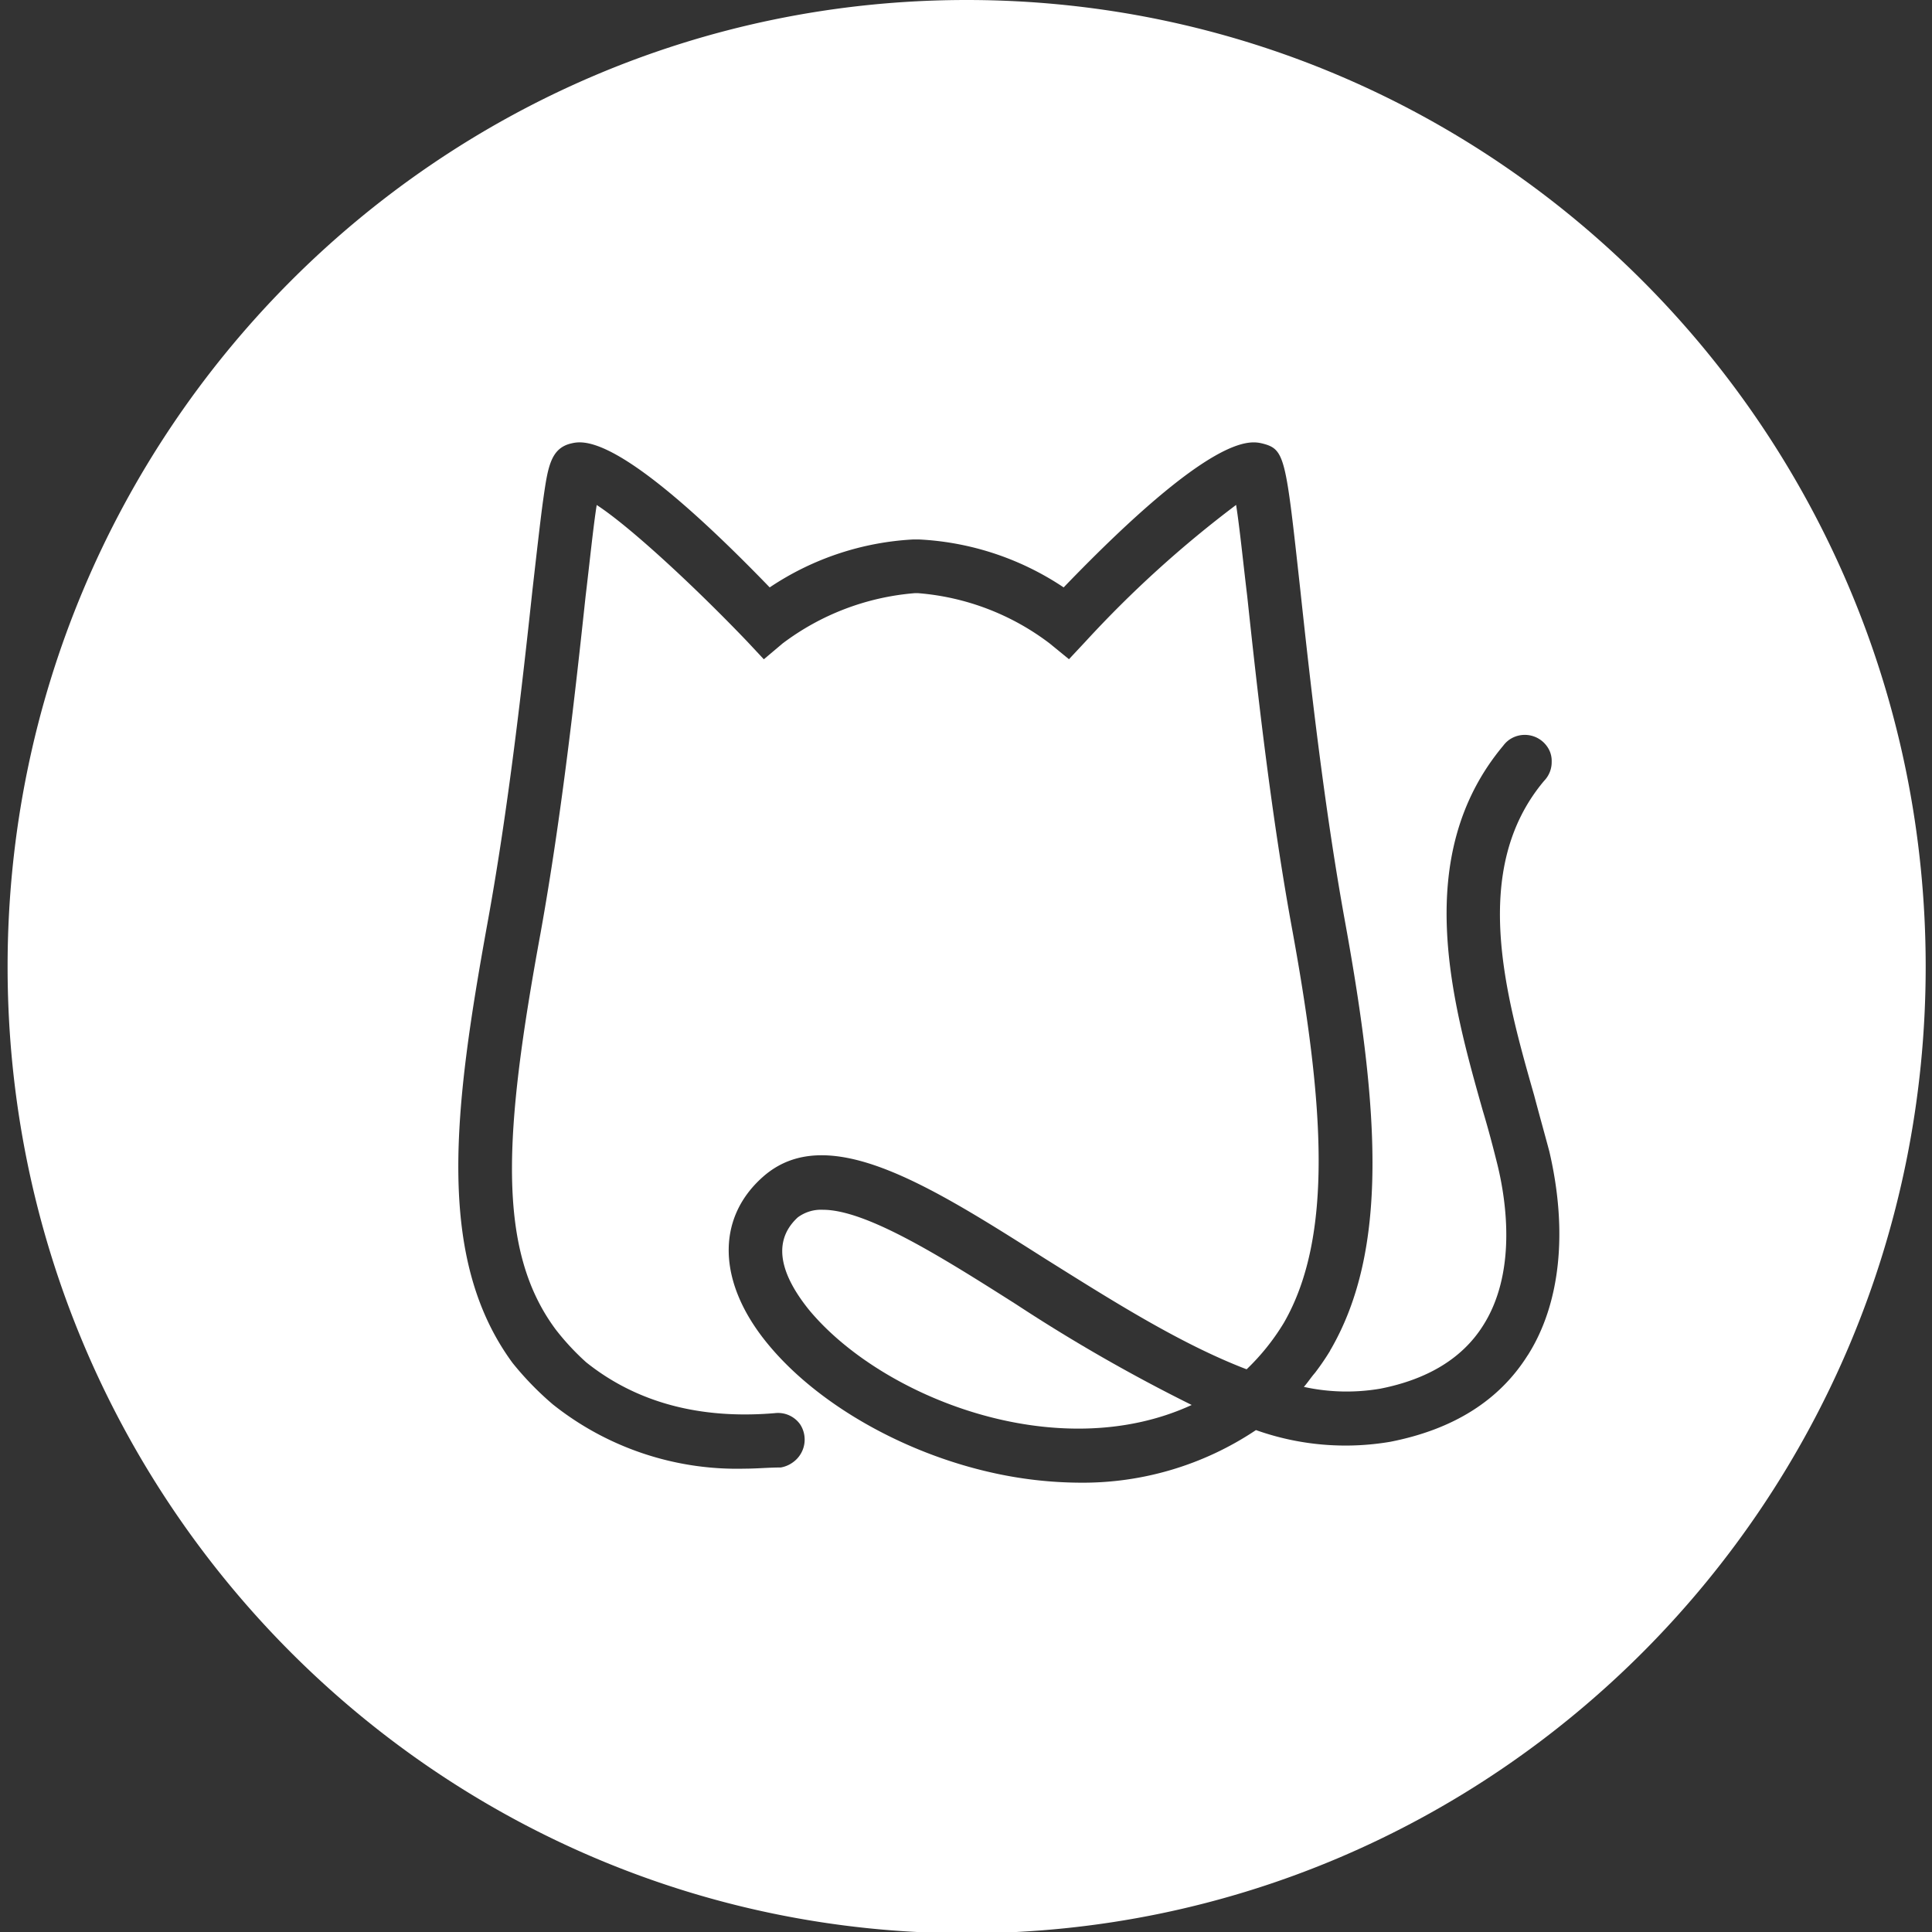 <svg xmlns="http://www.w3.org/2000/svg" xmlns:xlink="http://www.w3.org/1999/xlink" width="130" height="130" viewBox="0 0 130 130"><rect x="0" y="0" width="130" height="130" fill="#333333" stroke="none"/><defs><clipPath id="clip-path"><rect id="Rechteck_61" data-name="Rechteck 61" width="130" height="130" transform="translate(1522.432 5148)" fill="#fff"/></clipPath></defs><g id="Loomly" transform="translate(-1522.432 -5148)" clip-path="url(#clip-path)"><g id="loomly-icon" transform="translate(1522.943 5148)"><path id="Pfad_3" data-name="Pfad 3" d="M85.87,115.878a112.938,112.938,0,0,0,11.8,6.764c-9.045,4.168-20.881-.511-25.758-6.41-1.455-1.809-2.792-4.326-.747-6.213a2.625,2.625,0,0,1,1.691-.511c2.949,0,8.062,3.225,13.016,6.371Z" transform="translate(-17.995 -28.105)" fill="#fff"/><path id="Pfad_4" data-name="Pfad 4" d="M64.532,0C28.9,0,0,29.14,0,65.043s28.9,65.043,64.532,65.043,64.532-29.1,64.532-65.043S100.16,0,64.532,0Zm37.752,91.194c-1.927,3.067-5.034,4.994-9.241,5.82A17.967,17.967,0,0,1,84,96.227a20.94,20.94,0,0,1-11.915,3.539,27.547,27.547,0,0,1-5.82-.669c-6.017-1.337-11.8-4.64-15.1-8.651-3.382-4.09-3.539-8.415-.354-11.247,4.286-3.814,11.09.472,18.954,5.466,4.4,2.753,9.084,5.741,13.606,7.472a15.2,15.2,0,0,0,2.517-3.146c3.343-5.82,2.674-14.747.59-26.23-1.455-7.865-2.4-16.4-3.067-22.651-.275-2.281-.511-4.64-.747-6.135a74.866,74.866,0,0,0-10.106,9.163l-1.14,1.219-1.3-1.062a16.83,16.83,0,0,0-8.848-3.382h-.236A17.044,17.044,0,0,0,52.144,43.3l-1.258,1.062-1.14-1.219c-3.5-3.657-7.865-7.708-10.106-9.163-.236,1.494-.472,3.854-.747,6.135-.669,6.253-1.612,14.786-3.028,22.651-2.477,13.488-2.989,21.314,1.022,26.7a16.723,16.723,0,0,0,2.045,2.2c3.343,2.674,7.59,3.854,12.7,3.421a1.823,1.823,0,0,1,1.691.747,1.875,1.875,0,0,1-.472,2.556,1.955,1.955,0,0,1-.826.354c-.826,0-1.612.079-2.438.079A19.884,19.884,0,0,1,36.69,94.5h0a20.681,20.681,0,0,1-2.713-2.792c-5.23-7.118-3.932-17.185-1.691-29.572,1.416-7.747,2.359-16.2,3.028-22.415.275-2.4.511-4.522.708-5.977.315-2.2.472-3.539,1.848-3.893.826-.2,3.225-.865,13.41,9.674A19.166,19.166,0,0,1,60.914,36.3h.433a19.21,19.21,0,0,1,9.713,3.225c10.146-10.539,12.584-9.87,13.41-9.674,1.494.393,1.534.944,2.517,9.87.669,6.213,1.612,14.668,3.028,22.415,2.281,12.584,2.91,21.943-.983,28.668a.137.137,0,0,0-.039.079,16.842,16.842,0,0,1-1.022,1.494c-.275.315-.472.629-.747.944a13.445,13.445,0,0,0,5.152.118c3.185-.629,5.505-2.045,6.882-4.208,2.281-3.539,1.612-8.337.983-10.893-.275-1.1-.59-2.32-.983-3.618-2.045-7.236-4.837-17.106,1.376-24.539a1.864,1.864,0,0,1,.393-.393,1.83,1.83,0,0,1,2.556.433,1.653,1.653,0,0,1,.315,1.022,1.81,1.81,0,0,1-.511,1.3c-4.994,5.938-2.6,14.393-.669,21.157.354,1.337.708,2.6,1.022,3.775,1.258,5.387.747,10.264-1.455,13.724Z" fill="#fff"/></g></g></svg>
